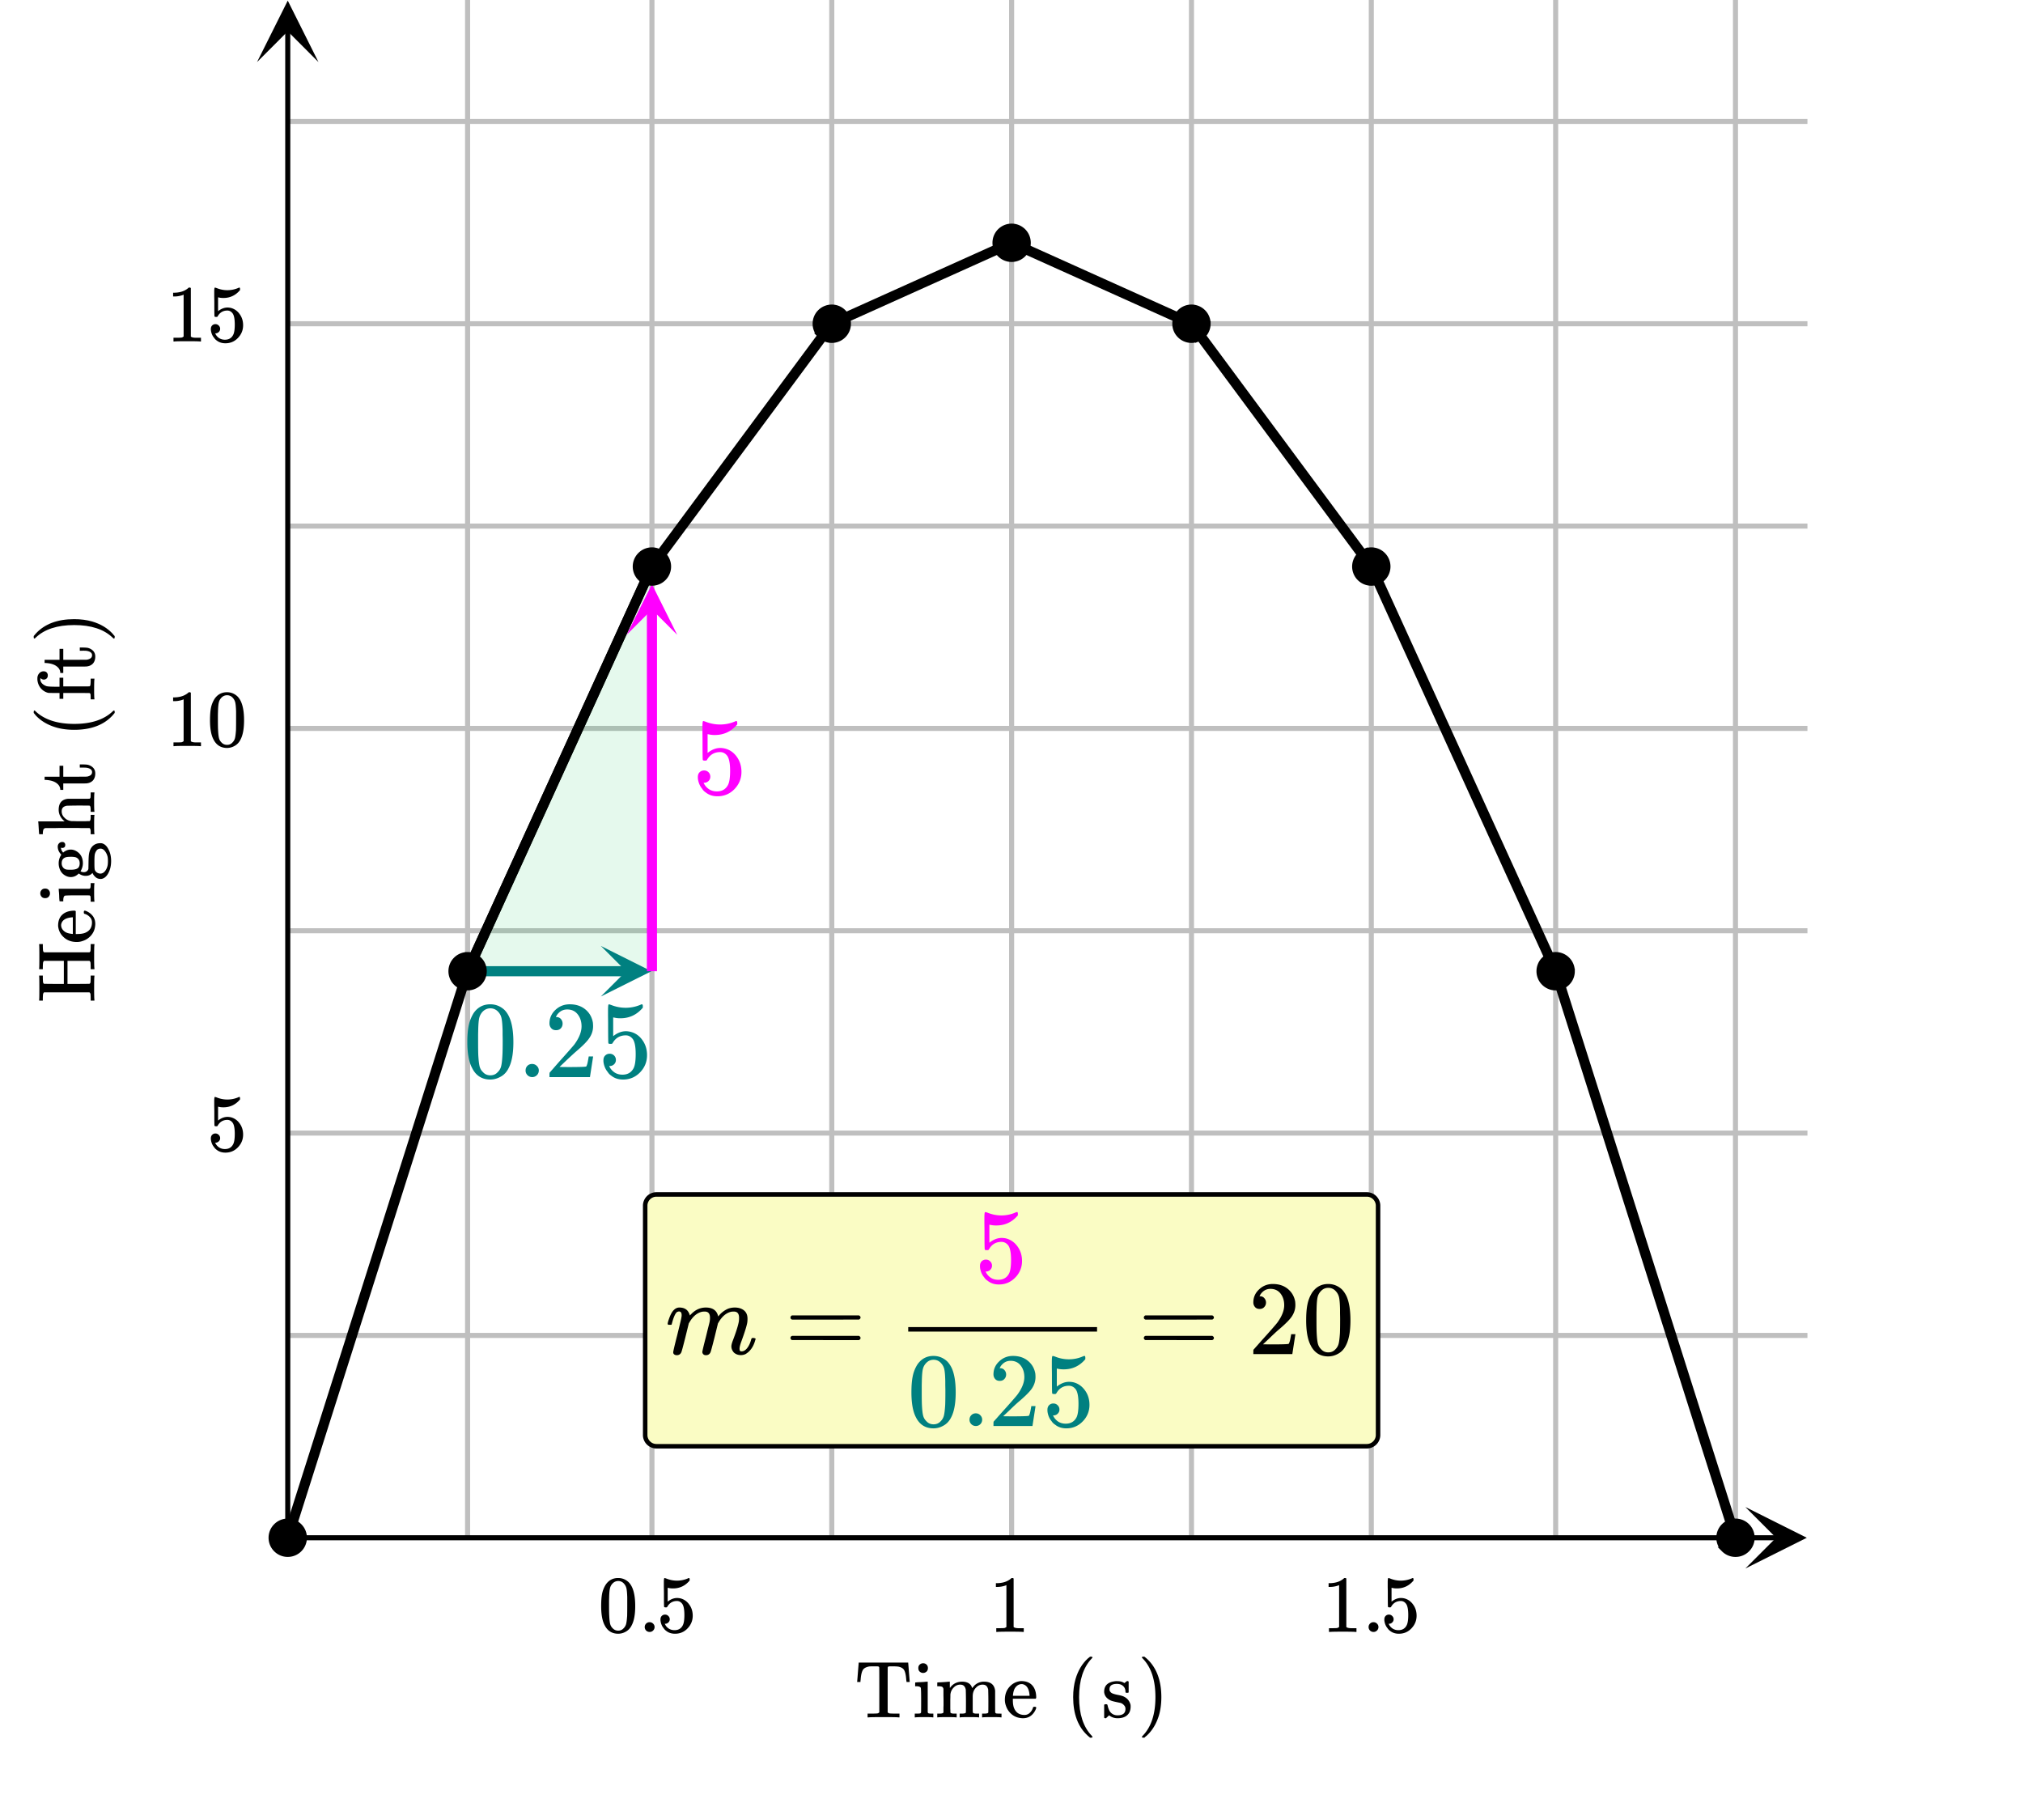 <svg xmlns="http://www.w3.org/2000/svg" xmlns:xlink="http://www.w3.org/1999/xlink" width="449.28" height="404.16" viewBox="0 0 336.96 303.12"><defs><symbol overflow="visible" id="f"><path d="M.484-5.969C.492-5.989.535-6.5.61-7.5c.082-1.008.125-1.523.125-1.547v-.078h8.25v.078c.008.024.051.54.125 1.547.082 1 .125 1.512.125 1.531v.078h-.53v-.078a2.712 2.712 0 0 1-.048-.328C8.594-7.172 8.446-7.738 8.22-8c-.149-.188-.39-.328-.735-.422-.187-.05-.53-.078-1.03-.078h-.376c-.21 0-.34.012-.39.031-.043.012-.079.059-.11.14-.012.013-.016 1.263-.016 3.75v3.735c.07.094.188.156.344.188.32.023.727.031 1.219.031h.406V0h-.187c-.188-.031-1.016-.047-2.485-.047-1.46 0-2.28.016-2.468.047h-.172v-.625h.39c.489 0 .895-.008 1.22-.031a.557.557 0 0 0 .343-.188v-3.734c0-2.488-.008-3.738-.016-3.75-.031-.082-.074-.129-.125-.14-.043-.02-.168-.032-.375-.032h-.36c-.429 0-.687.008-.78.016-.387.062-.688.187-.907.375-.293.25-.476.855-.546 1.812-.024.18-.032.29-.032.328v.078H.484zm0 0"/></symbol><symbol overflow="visible" id="g"><path d="M1.766-9.016c.226.012.41.09.546.235.145.136.22.324.22.562 0 .324-.122.555-.36.688a.716.716 0 0 1-.438.125.7.7 0 0 1-.437-.125c-.242-.133-.36-.364-.36-.688 0-.25.079-.441.235-.578a.837.837 0 0 1 .594-.219zM3.328 0c-.094-.031-.562-.047-1.406-.047C1.109-.047.617-.03.453 0h-.11v-.625h.22c.25 0 .472-.008.671-.031a.375.375 0 0 0 .157-.156c.007-.02.015-.672.015-1.954 0-1.343-.023-2.062-.062-2.156-.074-.176-.34-.266-.797-.266h-.14V-5.5c0-.207.007-.313.03-.313l.126-.015c.093-.008.218-.02.375-.031l.484-.016c.156-.008.316-.02.484-.031.176-.02.305-.032.39-.032.095-.007.145-.015.157-.015H2.5v5.11c.04.093.094.152.156.171.063.024.219.04.469.047h.313V0zm0 0"/></symbol><symbol overflow="visible" id="h"><path d="M2.531-.813c.07.125.285.188.64.188h.407V0h-.11c-.116-.031-.62-.047-1.515-.047C1.066-.047.563-.03.437 0H.345v-.625h.39c.352 0 .567-.063.641-.188v-.421-.422c.008-.157.016-.328.016-.516v-.562c0-.282-.008-.579-.016-.891v-1.109c-.031-.164-.102-.282-.203-.344-.094-.063-.293-.098-.594-.11H.344V-5.5c0-.207.004-.313.015-.313L.5-5.827c.094-.008.219-.016.375-.016.164-.008.332-.02.5-.031.156-.008.316-.02.484-.031.164-.02.297-.032.391-.032.094-.007.145-.015.156-.015h.031v.531c0 .344.004.516.016.516l.016-.016c.488-.687 1.176-1.031 2.062-1.031.875.023 1.41.36 1.61 1.016l.015.062c.219-.258.344-.406.375-.438.457-.425.989-.64 1.594-.64 1.125 0 1.742.508 1.86 1.516v1.875c0 1.148.003 1.73.015 1.75.04.074.098.125.172.156.187.023.406.031.656.031h.219V0h-.11c-.117-.031-.62-.047-1.515-.047-.887 0-1.387.016-1.5.047h-.11v-.625h.313c.477 0 .719-.07.719-.219.008-.008.015-.629.015-1.86a68.29 68.29 0 0 0-.03-1.921c-.063-.29-.169-.5-.313-.625-.137-.133-.344-.203-.625-.203-.407 0-.762.156-1.063.469-.324.312-.512.71-.562 1.187 0 0-.008.086-.016.25v2.422c.008.094.016.172.016.234v.079c.07.125.285.187.64.187h.407V0h-.11c-.117-.031-.621-.047-1.516-.047-.886 0-1.386.016-1.5.047h-.109v-.625h.313c.476 0 .718-.07.718-.219.008-.008.016-.629.016-1.86a68.295 68.295 0 0 0-.031-1.921c-.063-.29-.168-.5-.313-.625-.136-.133-.343-.203-.625-.203-.406 0-.761.156-1.062.469-.324.312-.512.71-.563 1.187v.235c0 .167-.008.37-.015.609V-1.438c.007.118.015.22.015.313zm0 0"/></symbol><symbol overflow="visible" id="i"><path d="M5.594-3.297c0 .063-.032.125-.094.188H1.703v.203c0 .656.086 1.156.266 1.5.32.668.879 1 1.672 1 .382 0 .707-.145.968-.438.176-.176.317-.406.422-.687.02-.102.047-.164.078-.188.032-.031.102-.047.22-.047.175 0 .265.047.265.141 0 .031-.012.09-.032.172-.18.469-.453.855-.828 1.156-.367.293-.82.438-1.359.438-.18 0-.375-.024-.594-.063a2.754 2.754 0 0 1-1.375-.687 3.04 3.04 0 0 1-.86-1.344 2.84 2.84 0 0 1-.171-.984c0-.833.238-1.532.719-2.094.488-.57 1.093-.907 1.812-1a.857.857 0 0 1 .188-.016c.812 0 1.43.246 1.86.734.425.481.64 1.153.64 2.016zm-1.11-.406c-.074-.977-.402-1.57-.984-1.781a1.03 1.03 0 0 0-.297-.063c-.46 0-.84.219-1.14.656-.18.282-.293.684-.344 1.204v.093h2.765zm0 0"/></symbol><symbol overflow="visible" id="k"><path d="M4.484 3.25c0 .082-.078.125-.234.125h-.172l-.39-.328C2.07 1.578 1.265-.563 1.265-3.375c0-1.094.129-2.094.39-3C2.07-7.789 2.75-8.93 3.688-9.797c.07-.05.144-.11.218-.172.082-.07.14-.117.172-.14h.172c.102 0 .164.015.188.046.03.024.046.047.046.079 0 .03-.046.093-.14.187C2.945-8.317 2.25-6.172 2.25-3.359c0 2.804.695 4.937 2.094 6.406.093.101.14.172.14.203zm0 0"/></symbol><symbol overflow="visible" id="l"><path d="M2.563-5.578c-.825 0-1.235.293-1.235.875 0 .117.004.187.016.219a.808.808 0 0 0 .422.468c.195.094.504.184.921.266.508.094.86.195 1.047.297.563.273.926.719 1.094 1.344.008.054.016.156.016.312 0 .356-.063.668-.188.938-.355.668-1.015 1-1.984 1-.543 0-1.012-.16-1.406-.485l-.11.094-.125.11a1.176 1.176 0 0 1-.156.156L.735.14h-.11A.3.3 0 0 1 .437.063V-1v-1c.008-.094.036-.148.079-.172a.917.917 0 0 1 .218-.015c.114 0 .18.011.204.03.019.024.046.087.078.188.07.344.187.657.343.938.313.46.75.687 1.313.687.875 0 1.312-.351 1.312-1.062a.83.83 0 0 0-.25-.625 1.216 1.216 0 0 0-.562-.375 33.685 33.685 0 0 1-.656-.14c-.5-.102-.84-.196-1.016-.282C.906-3.11.555-3.523.453-4.078a.84.84 0 0 1-.016-.203c0-1.04.633-1.625 1.907-1.75.039-.008.148-.008.328 0 .351 0 .664.07.937.203l.204.11.124-.095c.114-.093.211-.171.297-.234h.11c.062 0 .117.031.172.094v1.766l-.079.093h-.375c-.054-.062-.078-.117-.078-.172 0-.406-.132-.722-.39-.953-.25-.238-.594-.36-1.031-.36zm0 0"/></symbol><symbol overflow="visible" id="m"><path d="M.813-10.094l.046-.015h.297l.375.312C3.156-8.317 3.97-6.176 3.97-3.375c0 1.105-.133 2.105-.39 3C3.16 1.039 2.476 2.18 1.53 3.047c-.062.05-.136.11-.218.172-.075.07-.125.125-.157.156H1a.547.547 0 0 1-.219-.031c-.031-.024-.047-.07-.047-.14.008 0 .063-.06.157-.173C2.285 1.582 2.984-.55 2.984-3.375c0-2.82-.699-4.957-2.093-6.406-.094-.102-.149-.16-.157-.172 0-.07.024-.117.079-.14zm0 0"/></symbol><symbol overflow="visible" id="n"><path d="M1.297-7.89c.5-.727 1.187-1.094 2.062-1.094.657 0 1.227.226 1.72.671.25.243.456.547.624.922.332.75.5 1.778.5 3.079 0 1.398-.195 2.46-.578 3.187-.25.523-.621.902-1.11 1.14a2.534 2.534 0 0 1-1.14.282c-1.031 0-1.79-.473-2.266-1.422-.386-.727-.578-1.79-.578-3.188 0-.832.051-1.519.156-2.062a4.48 4.48 0 0 1 .61-1.516zm3.031-.157a1.24 1.24 0 0 0-.953-.437c-.375 0-.7.148-.969.437-.199.211-.336.465-.406.766-.074.293-.121.797-.14 1.515 0 .063-.008.246-.016.547v.735c0 .855.008 1.453.031 1.796.031.637.082 1.09.156 1.36.07.273.207.508.406.703.25.273.563.406.938.406.363 0 .664-.133.906-.406.196-.195.332-.43.407-.703.07-.27.128-.723.171-1.36.008-.343.016-.94.016-1.796v-.735-.547c-.023-.718-.07-1.222-.14-1.515-.075-.301-.212-.555-.407-.766zm0 0"/></symbol><symbol overflow="visible" id="o"><path d="M1.047-.813a.79.79 0 0 1 .234-.578.783.783 0 0 1 .578-.234.79.79 0 0 1 .594.25c.156.156.235.34.235.547a.784.784 0 0 1-.25.594.767.767 0 0 1-.563.234.832.832 0 0 1-.594-.234.815.815 0 0 1-.234-.579zm0 0"/></symbol><symbol overflow="visible" id="p"><path d="M1.438-2.89a.72.72 0 0 1 .546.234.72.72 0 0 1 .235.547c0 .21-.078.386-.235.53a.73.73 0 0 1-.515.22h-.094l.047.062c.133.293.336.531.61.719.28.187.609.281.984.281.644 0 1.101-.27 1.375-.812.175-.332.265-.907.265-1.72 0-.925-.125-1.55-.375-1.874-.23-.3-.515-.453-.86-.453-.698 0-1.23.308-1.593.922a.312.312 0 0 1-.094.125.761.761 0 0 1-.203.015c-.148 0-.23-.031-.25-.093-.023-.032-.031-.817-.031-2.36 0-.258-.008-.57-.016-.937v-.72c0-.5.032-.75.094-.75a.047.047 0 0 1 .047-.03l.25.078a4.646 4.646 0 0 0 3.625-.016.402.402 0 0 1 .172-.062c.07 0 .11.086.11.25v.171C4.8-7.686 3.878-7.25 2.765-7.25c-.282 0-.532-.023-.75-.078l-.141-.031v2.312c.508-.406 1.035-.61 1.578-.61.164 0 .348.024.547.063.602.157 1.094.5 1.469 1.032.383.523.578 1.14.578 1.859 0 .812-.29 1.515-.86 2.11-.562.593-1.261.89-2.093.89C2.52.297 2.035.14 1.64-.172a1.618 1.618 0 0 1-.438-.453C.93-.945.758-1.348.687-1.828c0-.02-.007-.055-.015-.11v-.14c0-.25.07-.445.219-.594a.745.745 0 0 1 .546-.219zm0 0"/></symbol><symbol overflow="visible" id="q"><path d="M5.61 0c-.157-.031-.872-.047-2.141-.047C2.207-.047 1.5-.03 1.344 0h-.157v-.625h.344c.52 0 .86-.008 1.016-.031.07-.008.18-.067.328-.172v-6.969c-.023 0-.059.016-.11.047a4.134 4.134 0 0 1-1.39.25h-.25v-.625h.25c.758-.02 1.39-.188 1.89-.5a2.46 2.46 0 0 0 .422-.313c.008-.03.063-.046.157-.046a.36.36 0 0 1 .234.078v8.078c.133.137.43.203.89.203h.798V0zm0 0"/></symbol><symbol overflow="visible" id="r"><path d="M-8.39-1.719a.59.59 0 0 0-.157.266c-.02.086-.035.308-.047.672v.437h-.61v-.14c.024-.157.032-.801.032-1.938 0-1.144-.008-1.797-.031-1.953v-.14h.61v.437c.011.375.027.61.046.703a.412.412 0 0 0 .156.234l1.641.016h1.656v-3.844H-8.39a.59.59 0 0 0-.156.266c-.02.086-.035.308-.047.672v.453h-.61v-.156c.024-.145.032-.79.032-1.938 0-1.144-.008-1.789-.031-1.937v-.157h.61v.454c.011.367.027.593.046.687a.412.412 0 0 0 .156.234h7.563a.373.373 0 0 0 .172-.234c.011-.094.023-.32.031-.688v-.453H0v.157c-.031.148-.047.793-.047 1.937 0 1.149.016 1.793.047 1.938v.156h-.625v-.453a8.13 8.13 0 0 0-.031-.672.51.51 0 0 0-.172-.266h-3.656v3.844h1.828l1.828-.016a.373.373 0 0 0 .172-.234c.011-.094.023-.328.031-.703v-.438H0v.141c-.031.156-.047.809-.047 1.953C-.047-1.285-.03-.64 0-.484v.14h-.625V-.78a8.13 8.13 0 0 0-.031-.672.51.51 0 0 0-.172-.266zm0 0"/></symbol><symbol overflow="visible" id="s"><path d="M-3.297-5.594c.063 0 .125.032.188.094v3.797h.203c.656 0 1.156-.086 1.5-.266.668-.32 1-.879 1-1.672 0-.382-.145-.707-.438-.968a1.902 1.902 0 0 0-.687-.422c-.102-.02-.164-.047-.188-.078-.031-.032-.047-.102-.047-.22 0-.175.047-.265.141-.265.031 0 .09.012.172.032.469.18.855.453 1.156.828.293.367.438.82.438 1.359 0 .18-.024.375-.063.594-.094.511-.32.969-.687 1.375a3.04 3.04 0 0 1-1.344.86 2.84 2.84 0 0 1-.984.171c-.833 0-1.532-.238-2.094-.719-.57-.488-.907-1.093-1-1.812a.857.857 0 0 1-.016-.188c0-.812.246-1.43.734-1.86.481-.425 1.153-.64 2.016-.64zm-.406 1.11c-.977.074-1.57.402-1.781.984a1.03 1.03 0 0 0-.063.297c0 .46.219.84.656 1.14.282.18.684.293 1.204.344h.093v-2.765zm0 0"/></symbol><symbol overflow="visible" id="t"><path d="M-9.016-1.766a.778.778 0 0 1 .235-.546c.136-.145.324-.22.562-.22.324 0 .555.122.688.36a.716.716 0 0 1 .125.438.7.7 0 0 1-.125.437c-.133.242-.364.36-.688.36-.25 0-.441-.079-.578-.235a.837.837 0 0 1-.219-.594zM0-3.328c-.031.094-.047.562-.047 1.406 0 .813.016 1.305.047 1.469v.11h-.625v-.22c0-.25-.008-.472-.031-.671a.375.375 0 0 0-.156-.157c-.02-.007-.672-.015-1.954-.015-1.343 0-2.062.023-2.156.062-.176.074-.266.34-.266.797v.14H-5.5c-.207 0-.313-.007-.313-.03l-.015-.126c-.008-.093-.02-.218-.031-.375l-.016-.484c-.008-.156-.02-.316-.031-.484a4.036 4.036 0 0 1-.032-.39c-.007-.095-.015-.145-.015-.157V-2.5h5.11c.093-.04.152-.094.171-.156.024-.063.04-.219.047-.469v-.313H0zm0 0"/></symbol><symbol overflow="visible" id="u"><path d="M-5.516-4.438c-.394-.394-.593-.843-.593-1.343 0-.219.074-.399.218-.547a.751.751 0 0 1 .547-.219c.149 0 .266.047.36.14a.51.51 0 0 1 .125.36c0 .281-.133.445-.407.484-.125.024-.218.012-.28-.03-.009 0-.02-.005-.032-.016h-.016a.643.643 0 0 1 .032.125c.03.21.12.406.265.593.043.075.074.11.094.11a.472.472 0 0 0 .062-.063c.375-.289.778-.437 1.204-.437.367 0 .726.12 1.078.36.625.429.937 1.07.937 1.921 0 .438-.129.887-.39 1.344.187.093.359.14.515.14.313 0 .547-.113.703-.343A.528.528 0 0 0-1-2.094c0-.082.008-.406.016-.969.011-.75.039-1.234.078-1.453.086-.55.273-.984.562-1.296C0-6.165.437-6.345.97-6.345c.164 0 .273.012.328.032.437.125.789.468 1.062 1.03.282.532.422 1.169.422 1.907 0 .742-.14 1.387-.422 1.938-.273.554-.625.89-1.062 1.015a.81.81 0 0 1-.281.031C.64-.39.32-.53.062-.812a1.638 1.638 0 0 1-.312-.422l-.078-.157c-.27.325-.645.485-1.125.485-.414 0-.8-.13-1.156-.39-.395.398-.836.593-1.329.593-.374 0-.738-.117-1.093-.36a1.966 1.966 0 0 1-.672-.796A2.612 2.612 0 0 1-5.953-3c0-.457.117-.883.344-1.281zm1.579 2.516c.492 0 .859-.07 1.109-.219.25-.156.375-.441.375-.859 0-.281-.07-.508-.219-.688a.965.965 0 0 0-.594-.343 3.471 3.471 0 0 0-.671-.047c-.301 0-.532.016-.688.047-.55.105-.828.453-.828 1.047 0 .261.078.492.234.687a.908.908 0 0 0 .594.344c.156.023.387.031.688.031zm4.25-3.14a1.61 1.61 0 0 0-.266.671C.016-4.14 0-3.785 0-3.328v.39c0 .606.023.965.078 1.079.082.18.207.32.375.421.176.106.36.157.547.157a.76.76 0 0 0 .266-.047c.207-.063.398-.219.578-.469.176-.258.297-.555.36-.89.03-.157.046-.383.046-.688a3.82 3.82 0 0 0-.047-.672 2.426 2.426 0 0 0-.375-.875c-.18-.258-.371-.422-.578-.484a.627.627 0 0 0-.234-.032c-.313 0-.547.125-.704.375zm0 0"/></symbol><symbol overflow="visible" id="v"><path d="M-.813-2.531c.125-.07.188-.285.188-.64v-.407H0v.11c-.031.116-.047.62-.047 1.515 0 .887.016 1.39.047 1.516v.093h-.625v-.39c0-.352-.063-.567-.188-.641H-2.25c-.227-.008-.453-.016-.672-.016h-2.562c-.375 0-.707.008-1 .016h-1.641c-.176.031-.29.102-.344.203-.062.094-.101.293-.125.594v.234h-.312c-.196 0-.297-.004-.297-.015L-9.22-.5c-.008-.094-.02-.223-.031-.39-.008-.165-.02-.333-.031-.5-.008-.157-.02-.32-.031-.5a4.496 4.496 0 0 0-.032-.391c-.008-.094-.015-.145-.015-.156v-.047h4.406c-.664-.551-1-1.196-1-1.938 0-1.101.508-1.71 1.516-1.828h1.875c1.148 0 1.73-.004 1.75-.016a.335.335 0 0 0 .156-.171c.023-.188.031-.407.031-.657v-.218H0v.109c-.031.117-.047.621-.047 1.516 0 .886.016 1.386.047 1.5v.109h-.625v-.313c0-.476-.07-.718-.219-.718-.008-.008-.629-.016-1.86-.016a68.295 68.295 0 0 0-1.921.031c-.29.063-.5.168-.625.313-.133.136-.203.343-.203.625 0 .406.156.761.469 1.062.312.324.71.512 1.187.563h.235c.167 0 .37.008.609.015H-1.438c.118-.007.22-.015.313-.015zm0 0"/></symbol><symbol overflow="visible" id="w"><path d="M-8.094-1.906h-.203v-.532h2.485v-1.828h.625v1.829h1.937c1.125-.008 1.762-.016 1.906-.016.149-.008.29-.04.422-.094.356-.125.531-.344.531-.656 0-.395-.316-.64-.953-.735a7.946 7.946 0 0 0-.625-.015h-.468v-.531h.468c.418 0 .715.023.89.062.356.094.65.262.876.5.226.242.344.555.344.938 0 .492-.133.882-.391 1.171-.27.282-.633.446-1.094.485-.062.012-.726.016-2 .016h-1.844V-.25h-.5v-.11a1.305 1.305 0 0 0-.437-.859c-.426-.406-1.082-.633-1.969-.687zm0 0"/></symbol><symbol overflow="visible" id="y"><path d="M3.25-4.484c.082 0 .125.078.125.234v.172l-.328.39C1.578-2.07-.563-1.265-3.375-1.265c-1.094 0-2.094-.129-3-.39C-7.789-2.07-8.93-2.75-9.797-3.688c-.05-.07-.11-.144-.172-.218a3.772 3.772 0 0 1-.14-.172v-.172c0-.102.015-.164.046-.188.024-.03.047-.046.079-.046.03 0 .093.046.187.14 1.48 1.399 3.625 2.094 6.438 2.094 2.804 0 4.937-.695 6.406-2.094.101-.093.172-.14.203-.14zm0 0"/></symbol><symbol overflow="visible" id="z"><path d="M0-3.688c-.031.168-.047.743-.047 1.72 0 .886.016 1.39.047 1.515v.11h-.625v-.22c0-.25-.008-.472-.031-.671a.375.375 0 0 0-.156-.157c-.02-.007-.754-.015-2.204-.015h-2.171v.968h-.625v-.968h-.891l-.906-.016-.125-.016a2.37 2.37 0 0 1-1.204-.765c-.312-.375-.5-.836-.562-1.39v-.11-.188c.012-.32.117-.586.313-.796a.923.923 0 0 1 .734-.329c.21 0 .375.063.5.188a.678.678 0 0 1 .187.5c0 .21-.062.375-.187.5a.672.672 0 0 1-.5.187c-.164 0-.348-.082-.547-.25v.063a1.874 1.874 0 0 0 0 .297c.043.219.156.418.344.594.18.167.402.296.672.39.18.055.605.086 1.28.094h.891v-1.5h.625V-2.5h2.157c1.46 0 2.195-.004 2.203-.016a.225.225 0 0 0 .14-.156c.032-.094.055-.332.063-.719v-.406H0zm0 0"/></symbol><symbol overflow="visible" id="A"><path d="M-10.094-.813l-.015-.046v-.297l.312-.375c1.48-1.625 3.621-2.438 6.422-2.438 1.105 0 2.105.133 3 .39C1.039-3.16 2.18-2.476 3.047-1.53c.05.062.11.136.172.218.07.075.125.125.156.157V-1c0 .105-.012.18-.031.219-.024.031-.07.047-.14.047 0-.008-.06-.063-.173-.157C1.582-2.285-.55-2.984-3.375-2.984c-2.82 0-4.957.699-6.406 2.093-.102.094-.16.149-.172.157-.07 0-.117-.024-.14-.079zm0 0"/></symbol><symbol overflow="visible" id="B"><path d="M1.75-10.656c.676-.977 1.602-1.469 2.781-1.469.883 0 1.66.305 2.328.906.332.324.614.742.844 1.25.445 1 .672 2.383.672 4.14 0 1.888-.262 3.325-.781 4.313-.344.711-.844 1.22-1.5 1.532a3.414 3.414 0 0 1-1.547.39c-1.399 0-2.414-.64-3.047-1.922C.969-2.504.703-3.94.703-5.828c0-1.125.078-2.05.235-2.781a6.363 6.363 0 0 1 .812-2.047zm4.094-.219a1.71 1.71 0 0 0-1.297-.578c-.512 0-.95.195-1.313.578a2.307 2.307 0 0 0-.546 1.031c-.094.399-.153 1.09-.172 2.078 0 .075-.008.309-.016.704v1c0 1.167.008 1.98.031 2.437.051.855.125 1.469.219 1.844.094.367.273.68.547.937.32.367.738.547 1.25.547.5 0 .91-.18 1.234-.547.27-.258.453-.57.547-.937.102-.375.176-.989.219-1.844.031-.457.047-1.27.047-2.438 0-.269-.008-.601-.016-1v-.703c-.031-.988-.094-1.68-.187-2.078a2.163 2.163 0 0 0-.547-1.031zm0 0"/></symbol><symbol overflow="visible" id="C"><path d="M1.422-1.094c0-.312.098-.57.297-.781.207-.207.468-.313.781-.313.32 0 .586.11.797.329.219.21.328.46.328.75 0 .312-.11.578-.328.796C3.078-.102 2.82 0 2.53 0c-.312 0-.578-.11-.797-.328a1.062 1.062 0 0 1-.312-.766zm0 0"/></symbol><symbol overflow="visible" id="D"><path d="M2-7.813c-.336 0-.602-.109-.797-.328a1.14 1.14 0 0 1-.297-.796c0-.876.328-1.626.985-2.25.664-.626 1.46-.938 2.39-.938 1.04 0 1.907.281 2.594.844.688.562 1.11 1.304 1.266 2.219.02.218.03.417.03.593 0 .711-.214 1.371-.64 1.985-.336.511-1.015 1.21-2.047 2.093-.437.375-1.046.934-1.828 1.672L2.578-1.688l1.39.016c1.907 0 2.923-.031 3.048-.094.039-.007.097-.132.171-.375.051-.132.133-.55.25-1.25v-.046h.735v.046L7.656-.047V0H.906v-.344c0-.238.016-.379.047-.422.008-.007.516-.586 1.516-1.734 1.32-1.469 2.176-2.438 2.562-2.906.813-1.102 1.219-2.117 1.219-3.047 0-.79-.215-1.457-.64-2-.419-.54-1-.813-1.75-.813-.712 0-1.282.313-1.72.938a1.576 1.576 0 0 1-.109.203.557.557 0 0 0-.047.11c0 .011.032.015.094.015.3 0 .547.11.735.328.187.219.28.477.28.766 0 .304-.1.562-.296.781-.2.21-.465.313-.797.313zm0 0"/></symbol><symbol overflow="visible" id="E"><path d="M1.953-3.89a1.014 1.014 0 0 1 1.031 1.046.956.956 0 0 1-.312.719 1.01 1.01 0 0 1-.688.281H1.86l.047.094c.188.387.469.71.844.969.375.25.816.375 1.328.375.863 0 1.484-.364 1.86-1.094.226-.445.343-1.223.343-2.328 0-1.25-.168-2.094-.5-2.531-.312-.395-.699-.594-1.156-.594-.95 0-1.668.414-2.156 1.234-.043.086-.086.137-.125.157-.043.023-.133.03-.266.03-.21 0-.324-.034-.344-.109-.03-.05-.046-1.113-.046-3.187 0-.363-.008-.797-.016-1.297v-.938c0-.687.035-1.03.11-1.03a.11.11 0 0 1 .077-.032l.329.11c.789.312 1.597.468 2.421.468.852 0 1.676-.164 2.47-.5a.596.596 0 0 1 .234-.078c.101 0 .156.11.156.328v.235c-.992 1.18-2.235 1.765-3.735 1.765a4.26 4.26 0 0 1-1.015-.11l-.188-.03v3.124c.688-.55 1.395-.828 2.125-.828.227 0 .477.032.75.094.813.2 1.473.656 1.985 1.375.52.719.78 1.559.78 2.516 0 1.105-.386 2.058-1.155 2.86-.774.8-1.72 1.202-2.844 1.202-.774 0-1.422-.215-1.953-.64a1.888 1.888 0 0 1-.594-.61c-.367-.437-.602-.972-.703-1.61 0-.038-.008-.097-.016-.171v-.172c0-.344.098-.61.297-.797.195-.195.445-.297.75-.297zm0 0"/></symbol><symbol overflow="visible" id="F"><path d="M1.89.188A.701.701 0 0 1 1.47.061c-.117-.082-.172-.203-.172-.359 0-.156.223-1.113.672-2.875.445-1.8.672-2.742.672-2.828.039-.176.062-.332.062-.469 0-.414-.148-.625-.437-.625a.798.798 0 0 0-.36.11c-.281.23-.562.882-.843 1.953 0 .011-.008.031-.016.062a.22.22 0 0 1-.031.063L1-4.891c-.012.012-.031.016-.063.016H.47C.406-4.945.375-5 .375-5.031c0-.157.078-.446.234-.875.239-.676.5-1.149.782-1.422.28-.281.586-.422.921-.422.739 0 1.254.266 1.547.797.125.219.188.383.188.484 0 .024.004.032.016.032l.203-.188c.707-.75 1.53-1.125 2.468-1.125 1.133 0 1.817.48 2.047 1.438l.016.046.14-.171a4.083 4.083 0 0 1 1.516-1.125 3.252 3.252 0 0 1 1.094-.188c.644 0 1.16.164 1.547.484.383.313.578.774.578 1.375 0 .274-.016.496-.047.672-.105.594-.43 1.625-.969 3.094-.21.563-.312.98-.312 1.25.008.168.035.281.078.344.05.054.14.078.265.078.333 0 .641-.176.922-.531.29-.364.516-.844.672-1.438.04-.125.078-.195.11-.219.039-.03.132-.046.28-.046.22.042.337.09.36.14 0 .012-.027.102-.078.266-.305 1.086-.851 1.851-1.64 2.297a1.81 1.81 0 0 1-.766.156c-.438 0-.82-.14-1.14-.422-.282-.32-.423-.664-.423-1.031 0-.219.082-.547.25-.985.52-1.363.848-2.398.985-3.109.031-.176.047-.398.047-.672 0-.687-.29-1.031-.86-1.031-.21 0-.36.012-.453.031-.812.18-1.508.758-2.078 1.734l-.125.204-.578 2.359C7.785-1.219 7.562-.395 7.5-.281c-.148.312-.398.469-.75.469-.281 0-.469-.118-.563-.344l-.015-.047a.277.277 0 0 1-.031-.11c0-.132.195-.972.593-2.515.094-.375.188-.758.282-1.156.101-.407.187-.735.25-.985.062-.25.093-.383.093-.406a3.14 3.14 0 0 0 .063-.672c0-.687-.29-1.031-.86-1.031-.218 0-.375.012-.468.031-.813.18-1.508.758-2.078 1.734l-.125.204-.579 2.359c-.386 1.531-.609 2.355-.671 2.469-.149.312-.399.469-.75.469zm0 0"/></symbol><symbol overflow="visible" id="G"><path d="M.984-6.078c0-.156.082-.274.25-.36h11.157c.175.086.265.204.265.36 0 .125-.086.234-.25.328l-5.562.016H1.266c-.188-.063-.282-.176-.282-.344zm0 3.39c0-.164.094-.28.282-.343h11.14c.008.011.035.031.078.062.04.031.07.059.094.078.02.012.035.04.047.079a.31.31 0 0 1 .031.124c0 .157-.09.278-.265.36H1.234c-.168-.082-.25-.203-.25-.36zm0 0"/></symbol><symbol overflow="visible" id="H"><path d="M1.688-10.25c.656-.945 1.546-1.422 2.671-1.422.852 0 1.602.293 2.25.875.313.305.582.7.813 1.188.426.968.64 2.304.64 4 0 1.812-.25 3.199-.75 4.156C6.978-.773 6.5-.285 5.875.016a3.28 3.28 0 0 1-1.5.375c-1.344 0-2.324-.614-2.938-1.844-.5-.957-.75-2.344-.75-4.156 0-1.082.07-1.977.22-2.688.144-.707.405-1.36.78-1.953zm3.937-.219a1.607 1.607 0 0 0-1.25-.562c-.492 0-.906.187-1.25.562a2.125 2.125 0 0 0-.531.985c-.094.386-.153 1.054-.172 2 0 .074-.008.304-.016.687v.953c0 1.125.008 1.914.031 2.36.04.812.11 1.402.204 1.765.093.356.27.657.53.907.313.355.712.53 1.204.53.488 0 .89-.175 1.203-.53.25-.25.422-.551.516-.907.093-.363.164-.953.218-1.765.02-.446.032-1.235.032-2.36 0-.25-.008-.566-.016-.953v-.687c-.023-.946-.078-1.614-.172-2a2.16 2.16 0 0 0-.531-.985zm0 0"/></symbol><symbol overflow="visible" id="I"><path d="M1.375-1.047c0-.3.098-.55.297-.75a.987.987 0 0 1 .75-.312 1 1 0 0 1 .75.312c.207.211.312.453.312.734A1.04 1.04 0 0 1 2.438 0c-.305 0-.56-.102-.766-.313a1.024 1.024 0 0 1-.297-.734zm0 0"/></symbol><symbol overflow="visible" id="J"><path d="M1.922-7.516c-.324 0-.578-.101-.766-.312a1.156 1.156 0 0 1-.281-.781c0-.844.316-1.563.953-2.157.633-.601 1.399-.906 2.297-.906 1 0 1.828.274 2.484.813.664.543 1.079 1.25 1.235 2.125.02.21.031.402.031.578 0 .68-.203 1.32-.61 1.922-.335.492-.995 1.164-1.984 2.015-.43.356-1.011.89-1.75 1.61l-1.047.984 1.344.016c1.832 0 2.805-.032 2.922-.094.04-.008.098-.129.172-.36.05-.132.133-.535.25-1.203v-.046h.703v.046l-.5 3.22V0h-6.5v-.328c0-.238.008-.375.031-.406l1.485-1.672c1.27-1.406 2.086-2.336 2.453-2.797.781-1.063 1.172-2.04 1.172-2.938 0-.77-.204-1.414-.61-1.937-.406-.52-.968-.781-1.687-.781-.68 0-1.23.308-1.656.921a4.098 4.098 0 0 0-.094.188.435.435 0 0 0-.063.11c0 .011.032.015.094.015.29 0 .523.105.703.313.188.21.281.453.281.734 0 .293-.101.543-.296.75-.188.21-.446.312-.766.312zm0 0"/></symbol><symbol overflow="visible" id="K"><path d="M1.875-3.75c.281 0 .516.102.703.297a.96.96 0 0 1 .297.719c0 .273-.102.5-.297.687a.954.954 0 0 1-.672.281h-.125l.063.079c.176.375.441.687.797.937.363.242.789.36 1.28.36.833 0 1.43-.348 1.798-1.047.218-.438.328-1.188.328-2.25 0-1.196-.156-2.008-.469-2.438-.305-.383-.68-.578-1.125-.578-.918 0-1.605.402-2.062 1.203a.435.435 0 0 1-.141.156 1.174 1.174 0 0 1-.25.016c-.2 0-.309-.035-.328-.11C1.64-5.476 1.625-6.5 1.625-8.5c0-.352-.008-.77-.016-1.25v-.906c0-.656.036-.985.11-.985.02-.02.039-.03.062-.03l.328.093a6.059 6.059 0 0 0 2.329.469c.832 0 1.625-.164 2.375-.5a.656.656 0 0 1 .234-.063c.094 0 .14.106.14.313v.234C6.239-10 5.04-9.437 3.595-9.437a4.68 4.68 0 0 1-.985-.094l-.171-.047v3.015c.664-.53 1.347-.796 2.046-.796.227 0 .47.027.72.078.78.199 1.421.648 1.921 1.343.5.688.75 1.493.75 2.407A3.822 3.822 0 0 1 6.75-.766C6.008.004 5.098.391 4.016.391 3.273.39 2.648.18 2.14-.234a1.853 1.853 0 0 1-.579-.579c-.355-.414-.578-.93-.671-1.546 0-.04-.008-.098-.016-.172v-.172c0-.32.094-.578.281-.766a.971.971 0 0 1 .719-.281zm0 0"/></symbol><clipPath id="a"><path d="M0 0h336.96v302.55H0zm0 0"/></clipPath><clipPath id="b"><path d="M290.715 251H301v11h-10.285zm0 0"/></clipPath><clipPath id="c"><path d="M42.813 0H54v10.34H42.812zm0 0"/></clipPath><clipPath id="d"><path d="M100.078 157.547H109V166h-8.922zm0 0"/></clipPath><clipPath id="e"><path d="M104.375 97H113v8.734h-8.625zm0 0"/></clipPath></defs><g clip-path="url(#a)" fill="#fff"><path d="M0 0h337v303.3H0zm0 0"/><path d="M0 0h337v303.3H0zm0 0"/></g><path d="M77.883 256.121V0M108.59 256.121V0M138.543 256.121V0M168.5 256.121V0M198.457 256.121V0M228.41 256.121V0M259.117 256.121V0M289.07 256.121V0M47.93 222.422h253.125M47.93 188.719h253.125M47.93 155.02h253.125M47.93 121.32h253.125M47.93 87.621h253.125M47.93 53.922h253.125M47.93 20.219h253.125" fill="none" stroke-width=".843" stroke="gray" stroke-opacity=".502"/><path d="M108.59 94.36l-30.707 67.402" fill="none" stroke-width="1.685" stroke="#000"/><path d="M47.93 256.121h248.004" fill="none" stroke-width=".843" stroke="#000"/><g clip-path="url(#b)"><path d="M290.715 251l10.234 5.121-10.234 5.117 5.117-5.117zm0 0"/></g><path d="M47.93 256.121V5.117" fill="none" stroke-width=".843" stroke="#000"/><g clip-path="url(#c)"><path d="M42.813 10.34L47.93.102l5.117 10.238-5.117-5.121zm0 0"/></g><path d="M77.883 161.762h30.437l.27-67.403zm0 0" fill="#00cc52" fill-opacity=".102"/><path d="M77.883 161.762h26.492" fill="none" stroke-width="1.685" stroke="teal"/><g clip-path="url(#d)"><path d="M100.078 157.547l8.426 4.215-8.426 4.21 4.215-4.21zm0 0" fill="teal"/></g><path d="M108.59 161.762v-60.324" fill="none" stroke-width="1.685" stroke="#f0f"/><g clip-path="url(#e)"><path d="M104.375 105.734l4.215-8.425 4.21 8.425-4.21-4.214zm0 0" fill="#f0f"/></g><path d="M47.93 256.121l29.953-94.36M77.883 161.762l30.707-67.403M108.59 94.36l29.953-40.438M138.543 53.922l29.957-13.48M168.5 40.441l29.957 13.48M198.457 53.922l29.953 40.437M228.41 94.36l30.707 67.402M259.117 161.762l29.953 94.36" fill="none" stroke-width="1.685" stroke="#000"/><path d="M50.7 256.121c0 .367-.071.719-.212 1.059-.14.34-.34.64-.601.898-.258.262-.559.461-.899.602-.34.14-.691.21-1.058.21a2.757 2.757 0 0 1-1.961-.812 2.752 2.752 0 0 1-.813-1.957 2.757 2.757 0 0 1 .813-1.96 2.757 2.757 0 0 1 3.02-.602c.34.14.64.343.898.601a2.757 2.757 0 0 1 .813 1.96zm0 0M80.656 161.762c0 .367-.07.718-.21 1.058-.141.34-.34.641-.602.899a2.757 2.757 0 0 1-3.02.602c-.34-.141-.64-.34-.898-.602a2.692 2.692 0 0 1-.602-.899c-.14-.34-.21-.691-.21-1.058 0-.371.07-.723.21-1.063.14-.34.34-.64.602-.898.258-.262.558-.461.898-.602.34-.14.692-.21 1.059-.21a2.757 2.757 0 0 1 1.96.812c.262.258.462.558.602.898.141.34.211.692.211 1.063zm0 0M111.36 94.36a2.757 2.757 0 0 1-.813 1.96 2.752 2.752 0 0 1-1.957.813 2.757 2.757 0 0 1-1.961-.813 2.757 2.757 0 0 1-.602-3.02c.141-.339.344-.64.602-.898a2.757 2.757 0 0 1 3.02-.602c.34.141.64.34.898.602.262.258.46.559.601.899.141.34.211.691.211 1.058zm0 0M141.316 53.922a2.752 2.752 0 0 1-.813 1.957 2.757 2.757 0 0 1-3.02.602c-.338-.141-.64-.34-.897-.602a2.692 2.692 0 0 1-.602-.899c-.14-.34-.21-.69-.21-1.058 0-.371.07-.723.21-1.063.141-.34.34-.64.602-.898.258-.262.559-.461.898-.602.34-.14.692-.21 1.059-.21a2.757 2.757 0 0 1 1.96.812 2.752 2.752 0 0 1 .813 1.96zm0 0M171.27 40.441c0 .368-.07.72-.211 1.059a2.74 2.74 0 0 1-1.5 1.5c-.336.14-.692.21-1.059.21s-.723-.07-1.059-.21a2.748 2.748 0 0 1-1.5-1.5c-.14-.34-.21-.691-.21-1.059a2.782 2.782 0 0 1 .809-1.96 2.81 2.81 0 0 1 .901-.602c.336-.14.692-.211 1.059-.211s.723.07 1.059.21c.34.142.64.345.902.602a2.782 2.782 0 0 1 .809 1.961zm0 0M201.227 53.922c0 .367-.07.719-.211 1.058-.141.34-.34.641-.602.899-.258.262-.558.46-.898.601a2.757 2.757 0 0 1-3.02-.602 2.752 2.752 0 0 1-.812-1.956 2.752 2.752 0 0 1 .812-1.96 2.757 2.757 0 0 1 3.02-.602c.34.14.64.34.898.6.262.259.461.56.602.9.14.34.21.69.21 1.062zm0 0M231.184 94.36a2.757 2.757 0 0 1-.813 1.96 2.757 2.757 0 0 1-3.02.602c-.34-.14-.64-.344-.898-.602a2.757 2.757 0 0 1-.602-3.02c.141-.339.34-.64.602-.898.258-.261.559-.46.899-.601a2.757 2.757 0 0 1 3.02.602 2.752 2.752 0 0 1 .812 1.956zm0 0M261.887 161.762c0 .367-.07.718-.211 1.058-.14.34-.34.641-.602.899-.258.261-.558.46-.898.601a2.757 2.757 0 0 1-3.02-.602 2.692 2.692 0 0 1-.601-.898c-.14-.34-.211-.691-.211-1.058 0-.371.07-.723.21-1.063.141-.34.34-.64.602-.898a2.757 2.757 0 0 1 3.02-.602c.34.14.64.34.898.602.262.258.461.558.602.898.14.34.21.692.21 1.063zm0 0M291.844 256.121a2.752 2.752 0 0 1-.812 1.957 2.757 2.757 0 0 1-3.02.602c-.34-.14-.64-.34-.899-.602a2.692 2.692 0 0 1-.601-.898 2.757 2.757 0 0 1 .602-3.02 2.752 2.752 0 0 1 1.956-.812 2.757 2.757 0 0 1 1.961.812 2.757 2.757 0 0 1 .812 1.96zm0 0" stroke-width=".843" stroke="#000"/><use xlink:href="#f" x="142.289" y="286.038"/><use xlink:href="#g" x="152.024" y="286.038"/><use xlink:href="#h" x="155.769" y="286.038"/><use xlink:href="#i" x="167.002" y="286.038"/><use xlink:href="#j" x="173.742" y="286.038"/><use xlink:href="#k" x="177.487" y="286.038"/><use xlink:href="#l" x="183.478" y="286.038"/><use xlink:href="#m" x="189.469" y="286.038"/><use xlink:href="#n" x="99.602" y="271.809"/><use xlink:href="#o" x="106.342" y="271.809"/><use xlink:href="#p" x="109.338" y="271.809"/><use xlink:href="#q" x="164.756" y="271.809"/><use xlink:href="#q" x="220.173" y="271.809"/><use xlink:href="#o" x="226.913" y="271.809"/><use xlink:href="#p" x="229.909" y="271.809"/><use xlink:href="#r" x="15.727" y="167.002"/><use xlink:href="#s" x="15.727" y="157.267"/><use xlink:href="#t" x="15.727" y="150.527"/><use xlink:href="#u" x="15.727" y="146.782"/><use xlink:href="#v" x="15.727" y="139.293"/><use xlink:href="#w" x="15.727" y="131.804"/><use xlink:href="#x" x="15.727" y="126.562"/><use xlink:href="#y" x="15.727" y="122.818"/><use xlink:href="#z" x="15.727" y="116.827"/><use xlink:href="#w" x="15.727" y="112.333"/><use xlink:href="#A" x="15.727" y="107.091"/><use xlink:href="#p" x="34.449" y="191.678"/><use xlink:href="#q" x="27.709" y="124.278"/><use xlink:href="#n" x="34.449" y="124.278"/><use xlink:href="#q" x="27.709" y="56.878"/><use xlink:href="#p" x="34.449" y="56.878"/><use xlink:href="#B" x="77.136" y="179.396" fill="teal"/><use xlink:href="#C" x="86.122" y="179.396" fill="teal"/><use xlink:href="#D" x="90.616" y="179.396" fill="teal"/><use xlink:href="#E" x="99.602" y="179.396" fill="teal"/><use xlink:href="#E" x="115.329" y="132.216" fill="#f0f"/><path d="M107.465 239.008v-38.196c0-.246.047-.488.144-.714a1.876 1.876 0 0 1 1.012-1.016c.23-.094.469-.14.715-.14h118.328c.246 0 .484.046.715.14a1.876 1.876 0 0 1 1.012 1.016c.097.226.144.468.144.714v38.196c0 .246-.047.484-.144.715-.094.23-.23.433-.407.605a1.816 1.816 0 0 1-.605.406c-.23.098-.469.145-.715.145H109.336c-.246 0-.484-.047-.715-.145-.23-.093-.43-.23-.605-.406a1.778 1.778 0 0 1-.407-.605 1.813 1.813 0 0 1-.144-.715zm0 0" fill="#fafcc4" stroke="#000" stroke-width=".749"/><use xlink:href="#F" x="110.836" y="225.526"/><use xlink:href="#G" x="130.681" y="225.526"/><use xlink:href="#G" x="189.539" y="225.526"/><use xlink:href="#H" x="151.123" y="237.508" fill="teal"/><use xlink:href="#I" x="160.11" y="237.508" fill="teal"/><use xlink:href="#J" x="164.603" y="237.508" fill="teal"/><use xlink:href="#K" x="173.59" y="237.508" fill="teal"/><path d="M151.277 221.031h31.453v.75h-31.453zm0 0"/><use xlink:href="#K" x="162.357" y="213.544" fill="#f0f"/><use xlink:href="#J" x="207.887" y="225.526"/><use xlink:href="#H" x="216.874" y="225.526"/></svg>